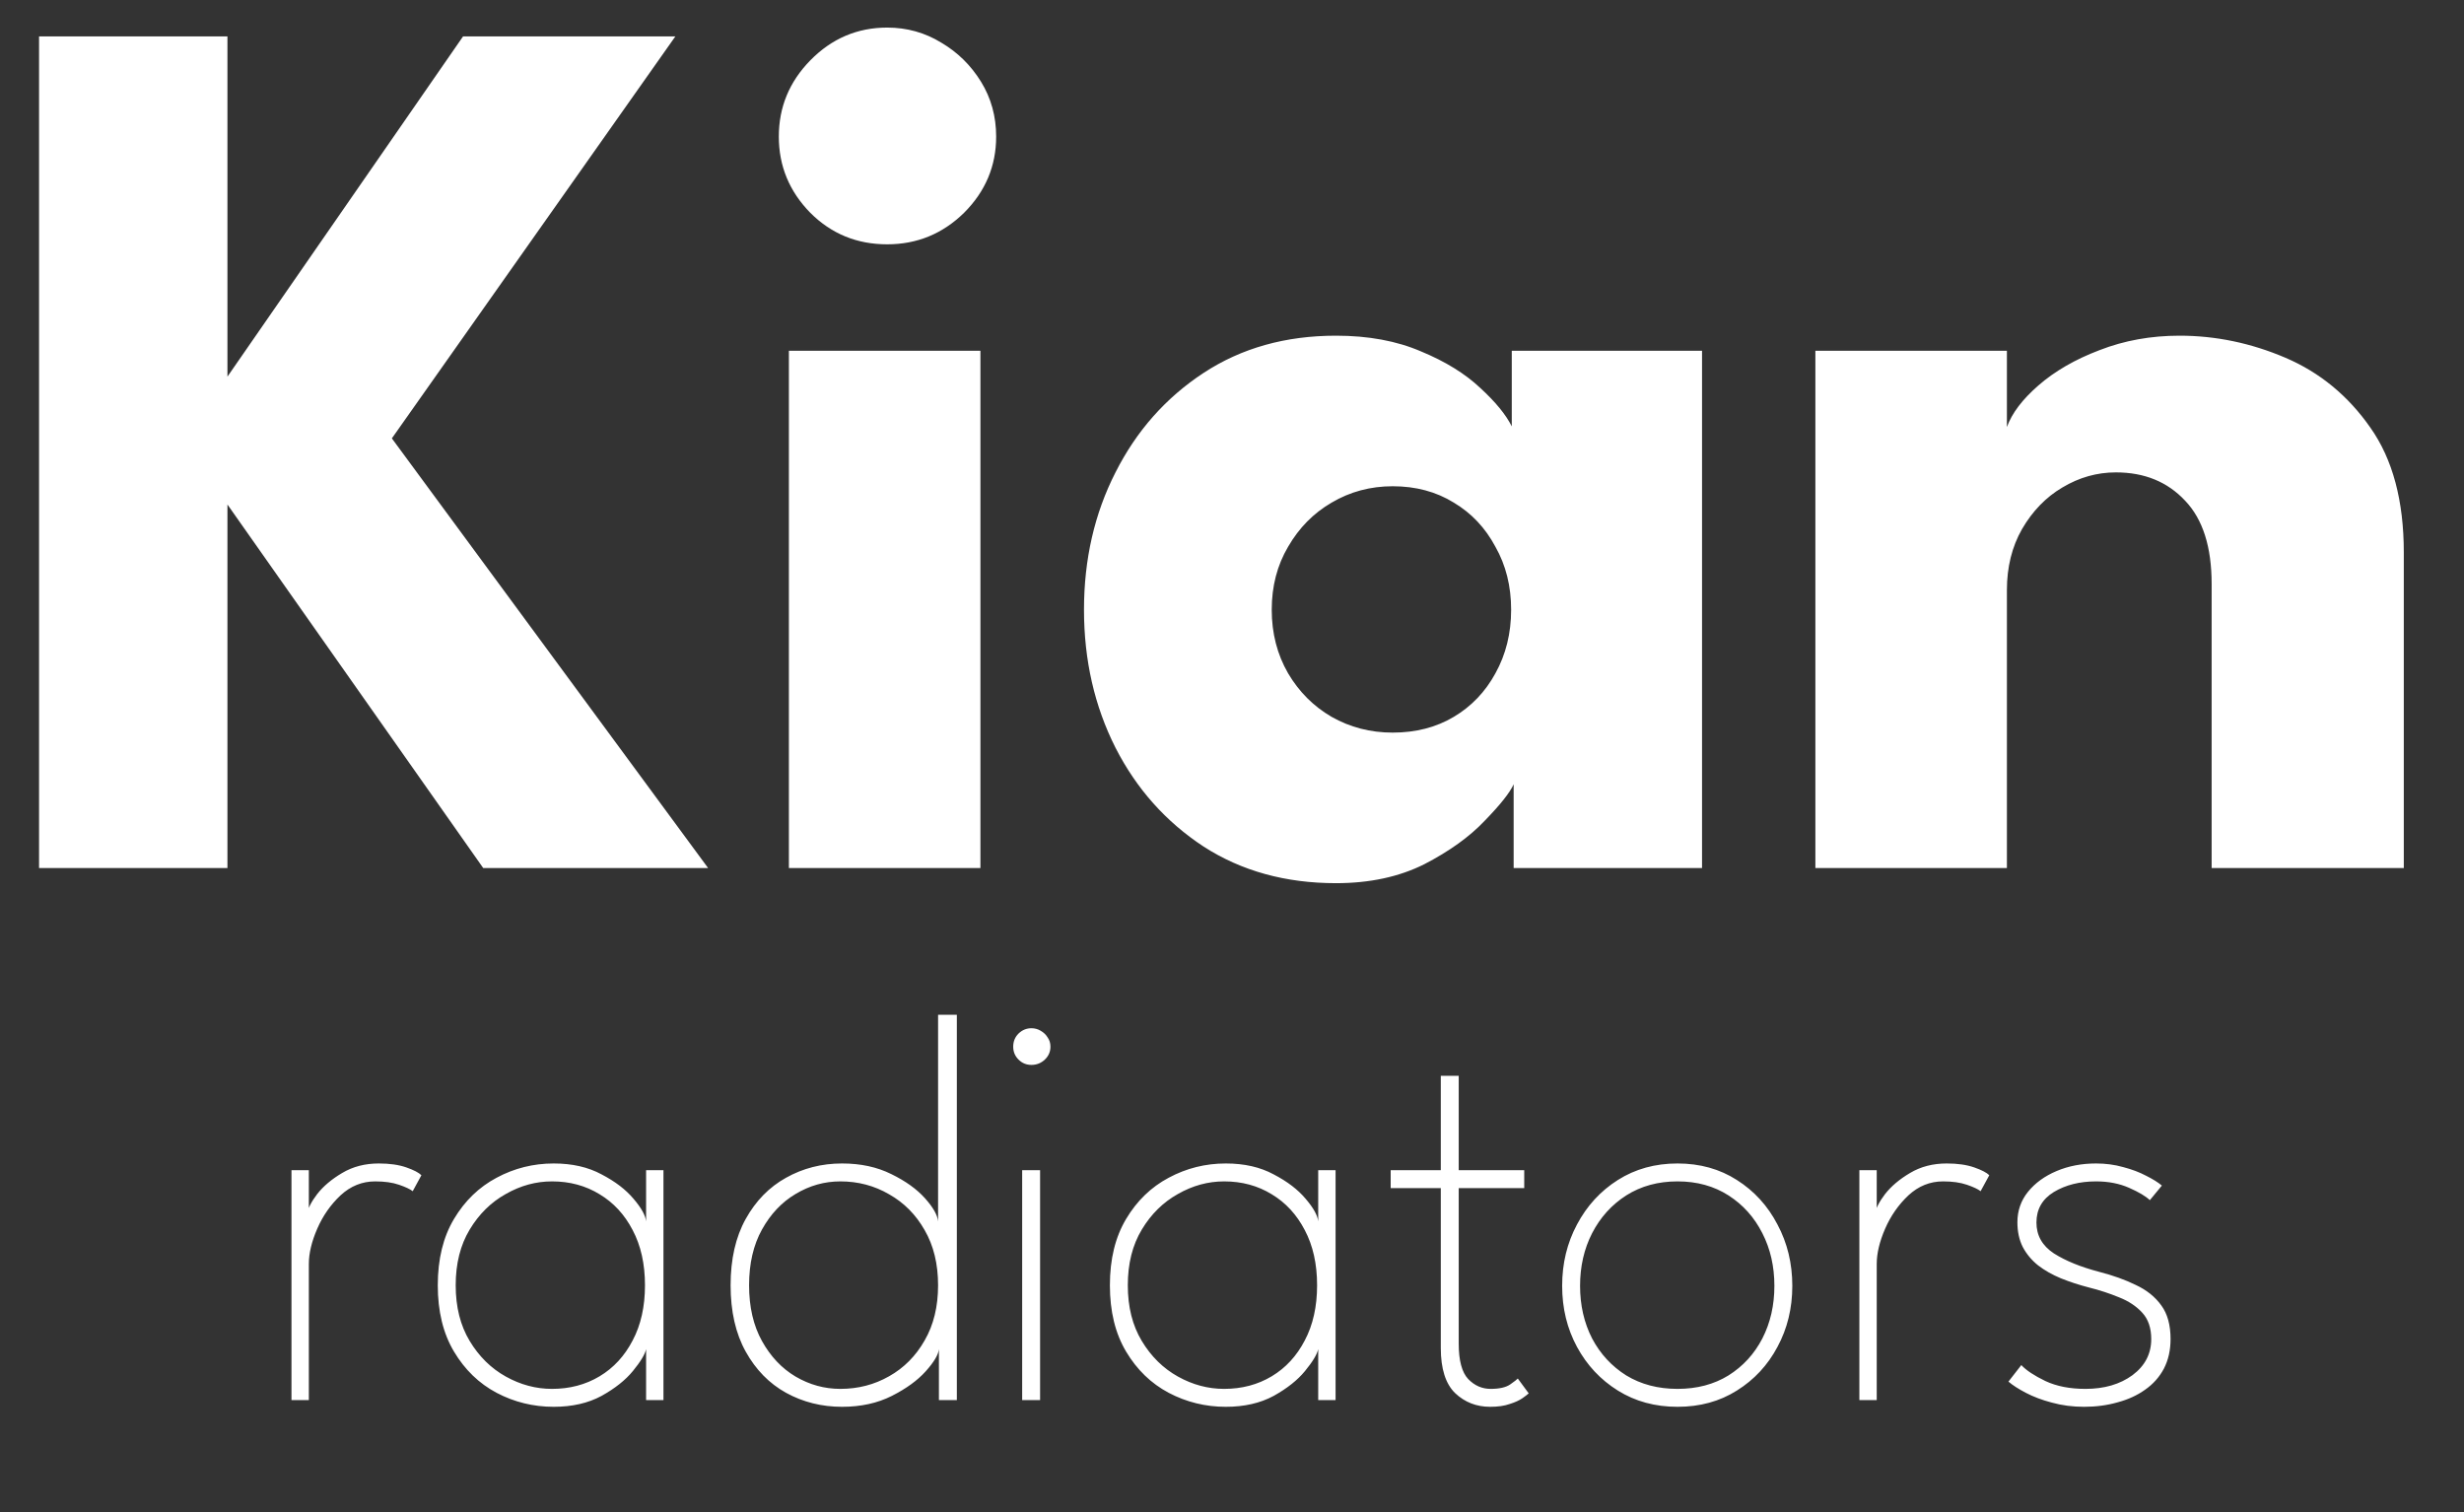 <svg width="88" height="54" viewBox="0 0 88 54" fill="none" xmlns="http://www.w3.org/2000/svg">
<rect x="0" y="0" width="88" height="54" fill="#333333" stroke="none"/>
<path d="M13.995 15.655L25.29 31H17.258L8.123 18.017V31H1.395V1.3H8.123V13.45L16.538 1.3H24.12L13.995 15.655ZM28.175 31V12.527H35.015V31H28.175ZM31.685 8.725C30.605 8.725 29.69 8.35 28.94 7.6C28.19 6.835 27.815 5.928 27.815 4.878C27.815 3.828 28.19 2.92 28.94 2.155C29.705 1.375 30.62 0.985 31.685 0.985C32.39 0.985 33.035 1.165 33.62 1.525C34.205 1.87 34.677 2.335 35.037 2.92C35.397 3.505 35.577 4.157 35.577 4.878C35.577 5.928 35.195 6.835 34.43 7.6C33.665 8.35 32.75 8.725 31.685 8.725ZM54.059 31V28.008C53.924 28.308 53.579 28.742 53.024 29.312C52.484 29.883 51.764 30.4 50.864 30.865C49.964 31.315 48.914 31.54 47.714 31.54C45.914 31.54 44.339 31.105 42.989 30.235C41.639 29.35 40.589 28.172 39.839 26.703C39.089 25.218 38.714 23.575 38.714 21.775C38.714 19.975 39.089 18.34 39.839 16.87C40.589 15.385 41.639 14.2 42.989 13.315C44.339 12.43 45.914 11.988 47.714 11.988C48.869 11.988 49.882 12.175 50.752 12.55C51.622 12.91 52.327 13.345 52.867 13.855C53.407 14.35 53.782 14.807 53.992 15.227V12.527H60.787V31H54.059ZM45.419 21.775C45.419 22.615 45.614 23.372 46.004 24.047C46.394 24.707 46.912 25.225 47.557 25.6C48.217 25.975 48.944 26.163 49.739 26.163C50.564 26.163 51.292 25.975 51.922 25.6C52.552 25.225 53.047 24.707 53.407 24.047C53.782 23.372 53.969 22.615 53.969 21.775C53.969 20.935 53.782 20.185 53.407 19.525C53.047 18.85 52.552 18.325 51.922 17.95C51.292 17.56 50.564 17.365 49.739 17.365C48.944 17.365 48.217 17.56 47.557 17.95C46.912 18.325 46.394 18.85 46.004 19.525C45.614 20.185 45.419 20.935 45.419 21.775ZM77.84 11.988C79.13 11.988 80.39 12.25 81.62 12.775C82.85 13.3 83.862 14.133 84.657 15.273C85.452 16.398 85.85 17.883 85.85 19.727V31H78.987V20.852C78.987 19.532 78.672 18.543 78.042 17.883C77.412 17.207 76.587 16.87 75.567 16.87C74.892 16.87 74.255 17.05 73.655 17.41C73.07 17.755 72.59 18.25 72.215 18.895C71.855 19.525 71.675 20.253 71.675 21.078V31H64.835V12.527H71.675V15.25C71.855 14.755 72.23 14.26 72.8 13.765C73.385 13.255 74.112 12.835 74.982 12.505C75.867 12.16 76.82 11.988 77.84 11.988Z" fill="white"/>
<path d="M11.03 50H10.41V41.79H11.03V43.33H10.98C11 43.15 11.117 42.92 11.33 42.64C11.55 42.36 11.847 42.11 12.22 41.89C12.6 41.663 13.037 41.55 13.53 41.55C13.917 41.55 14.243 41.597 14.51 41.69C14.777 41.783 14.957 41.877 15.05 41.97L14.74 42.54C14.647 42.467 14.483 42.39 14.25 42.31C14.017 42.23 13.733 42.19 13.4 42.19C12.933 42.19 12.52 42.357 12.16 42.69C11.807 43.023 11.53 43.42 11.33 43.88C11.13 44.34 11.03 44.76 11.03 45.14V50ZM23.075 50V48.18C23.035 48.367 22.878 48.627 22.605 48.96C22.338 49.287 21.965 49.583 21.485 49.85C21.005 50.11 20.435 50.24 19.775 50.24C19.048 50.24 18.368 50.073 17.735 49.74C17.108 49.407 16.601 48.917 16.215 48.27C15.828 47.623 15.635 46.833 15.635 45.9C15.635 44.967 15.828 44.177 16.215 43.53C16.601 42.883 17.108 42.393 17.735 42.06C18.368 41.72 19.048 41.55 19.775 41.55C20.435 41.55 21.005 41.68 21.485 41.94C21.971 42.193 22.351 42.483 22.625 42.81C22.905 43.137 23.055 43.407 23.075 43.62V41.79H23.695V50H23.075ZM16.275 45.9C16.275 46.673 16.441 47.337 16.775 47.89C17.108 48.443 17.538 48.867 18.065 49.16C18.591 49.453 19.141 49.6 19.715 49.6C20.348 49.6 20.915 49.45 21.415 49.15C21.915 48.85 22.308 48.423 22.595 47.87C22.888 47.317 23.035 46.66 23.035 45.9C23.035 45.14 22.888 44.483 22.595 43.93C22.308 43.377 21.915 42.95 21.415 42.65C20.915 42.343 20.348 42.19 19.715 42.19C19.141 42.19 18.591 42.34 18.065 42.64C17.538 42.933 17.108 43.357 16.775 43.91C16.441 44.463 16.275 45.127 16.275 45.9ZM30.073 50.24C29.346 50.24 28.68 50.073 28.073 49.74C27.473 49.407 26.993 48.917 26.633 48.27C26.273 47.623 26.093 46.833 26.093 45.9C26.093 44.967 26.273 44.177 26.633 43.53C26.993 42.883 27.473 42.393 28.073 42.06C28.68 41.72 29.346 41.55 30.073 41.55C30.739 41.55 31.326 41.677 31.833 41.93C32.34 42.177 32.739 42.463 33.033 42.79C33.326 43.117 33.483 43.393 33.503 43.62V36.24H34.173V50H33.533V48.18C33.513 48.38 33.356 48.643 33.063 48.97C32.77 49.297 32.366 49.59 31.853 49.85C31.34 50.11 30.746 50.24 30.073 50.24ZM30.013 49.6C30.646 49.6 31.226 49.45 31.753 49.15C32.286 48.85 32.709 48.423 33.023 47.87C33.343 47.317 33.503 46.66 33.503 45.9C33.503 45.14 33.343 44.483 33.023 43.93C32.709 43.377 32.286 42.95 31.753 42.65C31.226 42.343 30.646 42.19 30.013 42.19C29.446 42.19 28.913 42.34 28.413 42.64C27.919 42.933 27.52 43.357 27.213 43.91C26.906 44.463 26.753 45.127 26.753 45.9C26.753 46.673 26.906 47.337 27.213 47.89C27.52 48.443 27.919 48.867 28.413 49.16C28.913 49.453 29.446 49.6 30.013 49.6ZM36.506 50V41.79H37.146V50H36.506ZM36.836 38.03C36.656 38.03 36.502 37.967 36.376 37.84C36.249 37.713 36.186 37.56 36.186 37.38C36.186 37.193 36.249 37.037 36.376 36.91C36.509 36.783 36.662 36.72 36.836 36.72C36.956 36.72 37.066 36.75 37.166 36.81C37.272 36.87 37.356 36.95 37.416 37.05C37.482 37.143 37.516 37.253 37.516 37.38C37.516 37.56 37.449 37.713 37.316 37.84C37.182 37.967 37.022 38.03 36.836 38.03ZM47.079 50V48.18C47.039 48.367 46.882 48.627 46.609 48.96C46.342 49.287 45.969 49.583 45.489 49.85C45.009 50.11 44.439 50.24 43.779 50.24C43.052 50.24 42.372 50.073 41.739 49.74C41.112 49.407 40.605 48.917 40.219 48.27C39.832 47.623 39.639 46.833 39.639 45.9C39.639 44.967 39.832 44.177 40.219 43.53C40.605 42.883 41.112 42.393 41.739 42.06C42.372 41.72 43.052 41.55 43.779 41.55C44.439 41.55 45.009 41.68 45.489 41.94C45.975 42.193 46.355 42.483 46.629 42.81C46.909 43.137 47.059 43.407 47.079 43.62V41.79H47.699V50H47.079ZM40.279 45.9C40.279 46.673 40.445 47.337 40.779 47.89C41.112 48.443 41.542 48.867 42.069 49.16C42.595 49.453 43.145 49.6 43.719 49.6C44.352 49.6 44.919 49.45 45.419 49.15C45.919 48.85 46.312 48.423 46.599 47.87C46.892 47.317 47.039 46.66 47.039 45.9C47.039 45.14 46.892 44.483 46.599 43.93C46.312 43.377 45.919 42.95 45.419 42.65C44.919 42.343 44.352 42.19 43.719 42.19C43.145 42.19 42.595 42.34 42.069 42.64C41.542 42.933 41.112 43.357 40.779 43.91C40.445 44.463 40.279 45.127 40.279 45.9ZM49.667 41.79H51.457V38.42H52.097V41.79H54.437V42.43H52.097V47.98C52.097 48.587 52.21 49.01 52.437 49.25C52.663 49.483 52.93 49.6 53.237 49.6C53.55 49.6 53.783 49.547 53.937 49.44C54.09 49.333 54.18 49.263 54.207 49.23L54.597 49.76C54.563 49.793 54.49 49.85 54.377 49.93C54.263 50.01 54.11 50.08 53.917 50.14C53.73 50.207 53.497 50.24 53.217 50.24C52.73 50.24 52.313 50.077 51.967 49.75C51.627 49.417 51.457 48.88 51.457 48.14V42.43H49.667V41.79ZM59.911 50.24C59.111 50.24 58.401 50.047 57.781 49.66C57.161 49.273 56.674 48.753 56.321 48.1C55.968 47.447 55.791 46.72 55.791 45.92C55.791 45.12 55.968 44.39 56.321 43.73C56.674 43.063 57.161 42.533 57.781 42.14C58.401 41.747 59.111 41.55 59.911 41.55C60.711 41.55 61.418 41.747 62.031 42.14C62.651 42.533 63.134 43.063 63.481 43.73C63.834 44.39 64.011 45.12 64.011 45.92C64.011 46.72 63.834 47.447 63.481 48.1C63.134 48.753 62.651 49.273 62.031 49.66C61.418 50.047 60.711 50.24 59.911 50.24ZM59.911 49.6C60.604 49.6 61.211 49.44 61.731 49.12C62.251 48.793 62.654 48.353 62.941 47.8C63.228 47.24 63.371 46.613 63.371 45.92C63.371 45.227 63.228 44.6 62.941 44.04C62.654 43.473 62.251 43.023 61.731 42.69C61.211 42.357 60.604 42.19 59.911 42.19C59.218 42.19 58.608 42.357 58.081 42.69C57.561 43.023 57.154 43.473 56.861 44.04C56.574 44.6 56.431 45.227 56.431 45.92C56.431 46.613 56.574 47.24 56.861 47.8C57.154 48.353 57.561 48.793 58.081 49.12C58.608 49.44 59.218 49.6 59.911 49.6ZM67.026 50H66.406V41.79H67.026V43.33H66.976C66.996 43.15 67.113 42.92 67.326 42.64C67.546 42.36 67.843 42.11 68.216 41.89C68.596 41.663 69.033 41.55 69.526 41.55C69.913 41.55 70.239 41.597 70.506 41.69C70.773 41.783 70.953 41.877 71.046 41.97L70.736 42.54C70.643 42.467 70.479 42.39 70.246 42.31C70.013 42.23 69.729 42.19 69.396 42.19C68.929 42.19 68.516 42.357 68.156 42.69C67.803 43.023 67.526 43.42 67.326 43.88C67.126 44.34 67.026 44.76 67.026 45.14V50ZM74.86 41.55C75.2 41.55 75.524 41.593 75.83 41.68C76.137 41.76 76.41 41.863 76.65 41.99C76.89 42.11 77.077 42.227 77.21 42.34L76.78 42.86C76.634 42.72 76.387 42.573 76.04 42.42C75.694 42.267 75.3 42.19 74.86 42.19C74.274 42.19 73.77 42.317 73.35 42.57C72.937 42.823 72.73 43.187 72.73 43.66C72.73 44.12 72.937 44.487 73.35 44.76C73.77 45.027 74.31 45.247 74.97 45.42C75.464 45.547 75.9 45.703 76.28 45.89C76.667 46.07 76.97 46.313 77.19 46.62C77.41 46.92 77.52 47.32 77.52 47.82C77.52 48.22 77.44 48.573 77.28 48.88C77.12 49.18 76.897 49.43 76.61 49.63C76.33 49.83 76.004 49.98 75.63 50.08C75.257 50.187 74.857 50.24 74.43 50.24C74.024 50.24 73.64 50.19 73.28 50.09C72.927 49.997 72.617 49.88 72.35 49.74C72.084 49.6 71.877 49.467 71.73 49.34L72.19 48.75C72.364 48.937 72.65 49.127 73.05 49.32C73.45 49.507 73.927 49.6 74.48 49.6C75.154 49.6 75.714 49.437 76.16 49.11C76.607 48.777 76.83 48.347 76.83 47.82C76.83 47.427 76.724 47.113 76.51 46.88C76.297 46.647 76.02 46.463 75.68 46.33C75.34 46.19 74.984 46.073 74.61 45.98C74.25 45.887 73.914 45.777 73.6 45.65C73.294 45.523 73.024 45.37 72.79 45.19C72.557 45.003 72.374 44.783 72.24 44.53C72.114 44.277 72.05 43.983 72.05 43.65C72.05 43.237 72.177 42.873 72.43 42.56C72.684 42.247 73.024 42 73.45 41.82C73.877 41.64 74.347 41.55 74.86 41.55Z" fill="white"/>
</svg>
